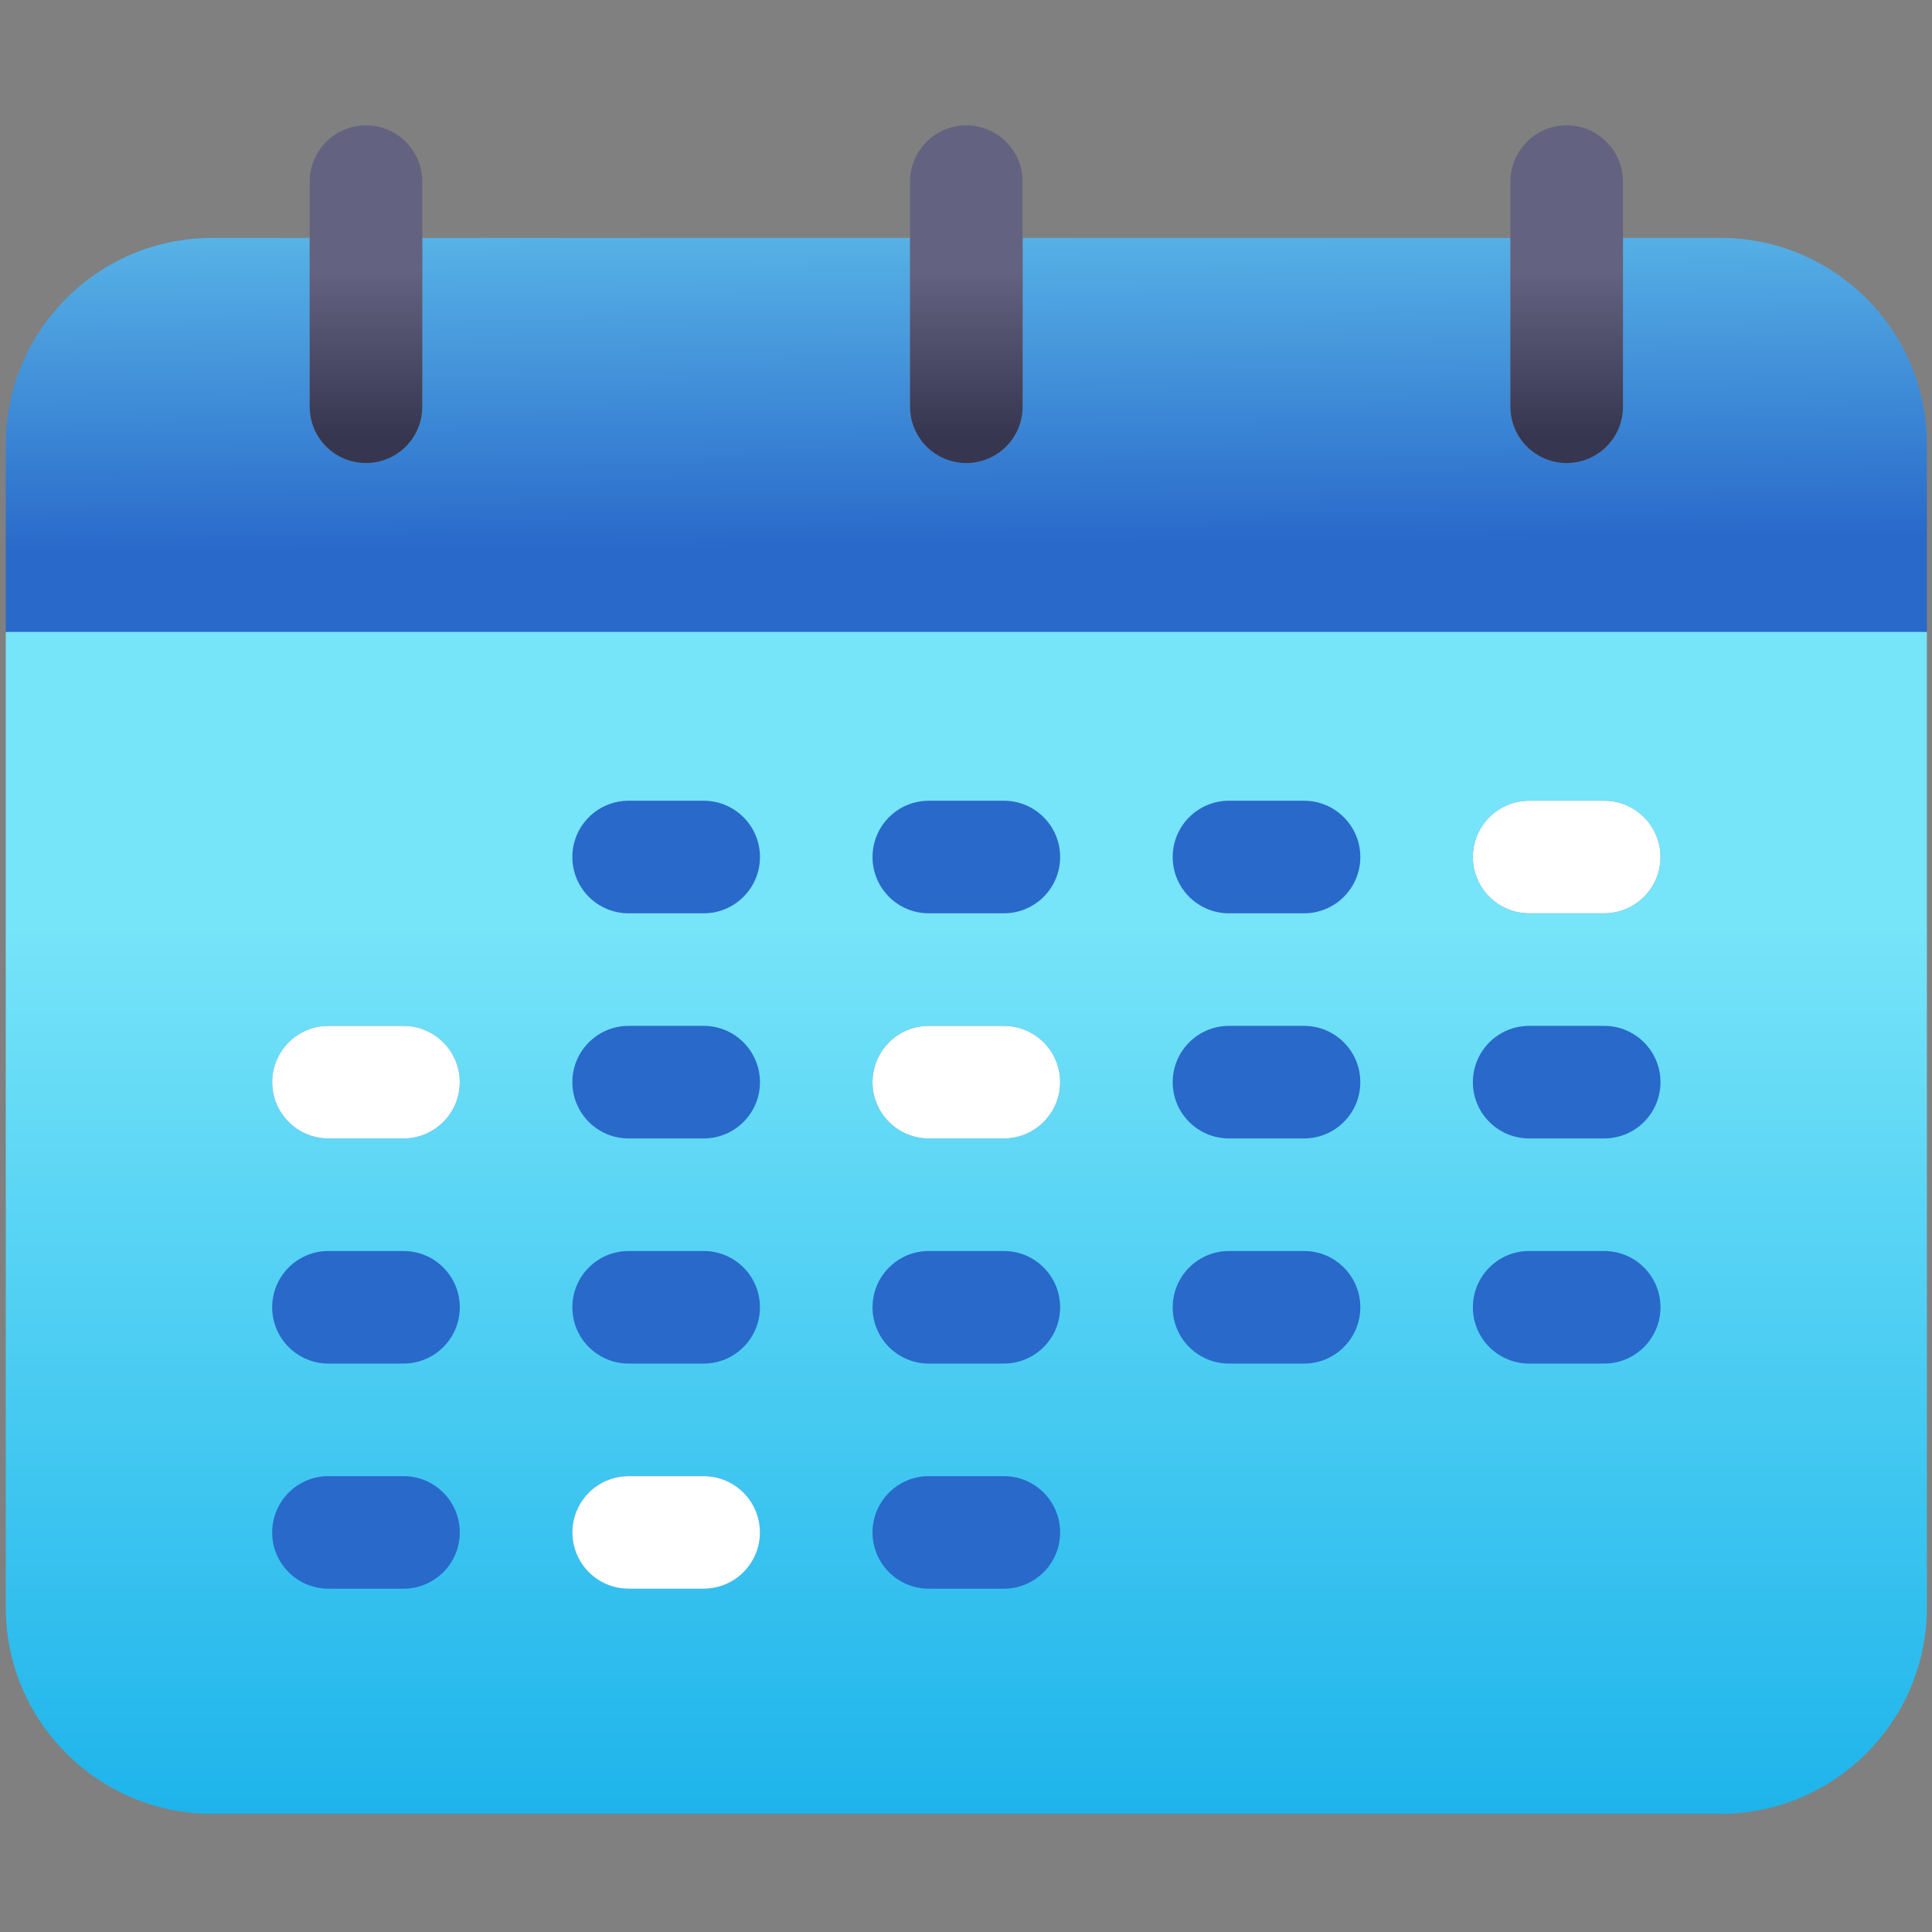<svg width="208" height="208" viewBox="0 0 208 208" fill="none" xmlns="http://www.w3.org/2000/svg">
<rect x="0" y="0" width="208" height="208" fill="#808080" stroke="none"/>
<g clip-path="url(#clip0_4909_164)">
<path d="M69.564 59.95H138.508L207.451 68.029V173.06C207.451 185.311 197.484 195.278 185.233 195.278H22.839C10.588 195.278 0.621 185.311 0.621 173.06V68.029L69.564 59.95Z" fill="url(#paint0_linear_4909_164)"/>
<path d="M43.441 171.04H35.362C32.016 171.04 29.303 168.327 29.303 164.981C29.303 161.635 32.016 158.922 35.362 158.922H43.441C46.788 158.922 49.501 161.635 49.501 164.981C49.501 168.327 46.788 171.04 43.441 171.04ZM81.818 164.981C81.818 161.635 79.105 158.922 75.758 158.922H67.679C64.333 158.922 61.62 161.635 61.62 164.981C61.62 168.327 64.333 171.04 67.679 171.04H75.758C79.105 171.04 81.818 168.327 81.818 164.981ZM114.135 164.981C114.135 161.635 111.422 158.922 108.076 158.922H99.996C96.65 158.922 93.937 161.635 93.937 164.981C93.937 168.327 96.65 171.04 99.996 171.04H108.076C111.422 171.04 114.135 168.327 114.135 164.981ZM49.501 140.743C49.501 137.397 46.788 134.684 43.441 134.684H35.362C32.016 134.684 29.303 137.397 29.303 140.743C29.303 144.09 32.016 146.803 35.362 146.803H43.441C46.788 146.803 49.501 144.09 49.501 140.743ZM81.818 140.743C81.818 137.397 79.105 134.684 75.758 134.684H67.679C64.333 134.684 61.62 137.397 61.62 140.743C61.62 144.09 64.333 146.803 67.679 146.803H75.758C79.105 146.803 81.818 144.09 81.818 140.743ZM114.135 140.743C114.135 137.397 111.422 134.684 108.076 134.684H99.996C96.65 134.684 93.937 137.397 93.937 140.743C93.937 144.09 96.65 146.803 99.996 146.803H108.076C111.422 146.803 114.135 144.09 114.135 140.743ZM146.452 140.743C146.452 137.397 143.739 134.684 140.393 134.684H132.314C128.967 134.684 126.254 137.397 126.254 140.743C126.254 144.09 128.967 146.803 132.314 146.803H140.393C143.739 146.803 146.452 144.09 146.452 140.743ZM178.769 140.743C178.769 137.397 176.056 134.684 172.71 134.684H164.631C161.284 134.684 158.571 137.397 158.571 140.743C158.571 144.09 161.284 146.803 164.631 146.803H172.71C176.056 146.803 178.769 144.09 178.769 140.743ZM49.501 116.505C49.501 113.159 46.788 110.446 43.441 110.446H35.362C32.016 110.446 29.303 113.159 29.303 116.505C29.303 119.852 32.016 122.565 35.362 122.565H43.441C46.788 122.565 49.501 119.852 49.501 116.505ZM81.818 116.505C81.818 113.159 79.105 110.446 75.758 110.446H67.679C64.333 110.446 61.62 113.159 61.62 116.505C61.62 119.852 64.333 122.565 67.679 122.565H75.758C79.105 122.565 81.818 119.852 81.818 116.505ZM81.818 92.267C81.818 88.921 79.105 86.208 75.758 86.208H67.679C64.333 86.208 61.62 88.921 61.62 92.267C61.62 95.614 64.333 98.327 67.679 98.327H75.758C79.105 98.327 81.818 95.614 81.818 92.267ZM114.135 116.505C114.135 113.159 111.422 110.446 108.076 110.446H99.996C96.65 110.446 93.937 113.159 93.937 116.505C93.937 119.852 96.65 122.565 99.996 122.565H108.076C111.422 122.565 114.135 119.852 114.135 116.505ZM146.452 116.505C146.452 113.159 143.739 110.446 140.393 110.446H132.314C128.967 110.446 126.254 113.159 126.254 116.505C126.254 119.852 128.967 122.565 132.314 122.565H140.393C143.739 122.565 146.452 119.852 146.452 116.505ZM178.769 116.505C178.769 113.159 176.056 110.446 172.71 110.446H164.631C161.284 110.446 158.571 113.159 158.571 116.505C158.571 119.852 161.284 122.565 164.631 122.565H172.71C176.056 122.565 178.769 119.852 178.769 116.505ZM114.135 92.267C114.135 88.921 111.422 86.208 108.076 86.208H99.996C96.65 86.208 93.937 88.921 93.937 92.267C93.937 95.614 96.65 98.327 99.996 98.327H108.076C111.422 98.327 114.135 95.614 114.135 92.267ZM146.452 92.267C146.452 88.921 143.739 86.208 140.393 86.208H132.314C128.967 86.208 126.254 88.921 126.254 92.267C126.254 95.614 128.967 98.327 132.314 98.327H140.393C143.739 98.327 146.452 95.614 146.452 92.267ZM178.769 92.267C178.769 88.921 176.056 86.208 172.71 86.208H164.631C161.284 86.208 158.571 88.921 158.571 92.267C158.571 95.614 161.284 98.327 164.631 98.327H172.71C176.056 98.327 178.769 95.614 178.769 92.267ZM185.233 25.613H174.73V43.792C174.73 47.138 172.017 49.851 168.67 49.851C165.324 49.851 162.611 47.138 162.611 43.792V25.613H110.095V43.792C110.095 47.138 107.382 49.851 104.036 49.851C100.69 49.851 97.977 47.138 97.977 43.792V25.613H45.461V43.792C45.461 47.138 42.748 49.851 39.402 49.851C36.055 49.851 33.342 47.138 33.342 43.792V25.613H22.839C10.588 25.613 0.621 35.58 0.621 47.831V68.029H207.451V47.831C207.451 35.58 197.484 25.613 185.233 25.613Z" fill="url(#paint1_linear_4909_164)"/>
<path d="M75.758 158.922C79.105 158.922 81.818 161.635 81.818 164.981C81.818 168.327 79.105 171.04 75.758 171.04H67.679C64.333 171.04 61.62 168.327 61.62 164.981C61.62 161.635 64.333 158.922 67.679 158.922H75.758Z" fill="url(#paint2_linear_4909_164)"/>
<path d="M108.076 110.446C111.422 110.446 114.135 113.159 114.135 116.505C114.135 119.852 111.422 122.565 108.076 122.565H99.996C96.65 122.565 93.937 119.852 93.937 116.505C93.937 113.159 96.65 110.446 99.996 110.446H108.076Z" fill="url(#paint3_linear_4909_164)"/>
<path d="M172.71 86.208C176.056 86.208 178.769 88.921 178.769 92.267C178.769 95.614 176.056 98.327 172.71 98.327H164.631C161.284 98.327 158.571 95.614 158.571 92.267C158.571 88.921 161.284 86.208 164.631 86.208H172.71Z" fill="url(#paint4_linear_4909_164)"/>
<path d="M43.441 110.446C46.788 110.446 49.501 113.159 49.501 116.505C49.501 119.852 46.788 122.565 43.441 122.565H35.362C32.016 122.565 29.303 119.852 29.303 116.505C29.303 113.159 32.016 110.446 35.362 110.446H43.441Z" fill="url(#paint5_linear_4909_164)"/>
<path d="M45.461 19.554V43.792C45.461 47.138 42.748 49.851 39.401 49.851C36.055 49.851 33.342 47.138 33.342 43.792V19.554C33.342 16.208 36.055 13.495 39.401 13.495C42.748 13.495 45.461 16.208 45.461 19.554Z" fill="url(#paint6_linear_4909_164)"/>
<path d="M110.095 19.554V43.792C110.095 47.138 107.382 49.851 104.036 49.851C100.689 49.851 97.976 47.138 97.976 43.792V19.554C97.976 16.208 100.689 13.495 104.036 13.495C107.382 13.495 110.095 16.208 110.095 19.554Z" fill="url(#paint7_linear_4909_164)"/>
<path d="M174.729 19.554V43.792C174.729 47.138 172.016 49.851 168.67 49.851C165.323 49.851 162.61 47.138 162.61 43.792V19.554C162.61 16.208 165.323 13.495 168.67 13.495C172.016 13.495 174.729 16.208 174.729 19.554Z" fill="url(#paint8_linear_4909_164)"/>
</g>
<defs>
<linearGradient id="paint0_linear_4909_164" x1="104.036" y1="195.278" x2="104.036" y2="13.494" gradientUnits="userSpaceOnUse">
<stop stop-color="#1EB4EB"/>
<stop offset="0.525" stop-color="#76E4F9"/>
</linearGradient>
<linearGradient id="paint1_linear_4909_164" x1="151.766" y1="83.703" x2="150.97" y2="1.767" gradientUnits="userSpaceOnUse">
<stop offset="0.311" stop-color="#2969CA"/>
<stop offset="1" stop-color="#76E4F9"/>
</linearGradient>
<linearGradient id="paint2_linear_4909_164" x1="151.766" y1="83.703" x2="150.97" y2="1.767" gradientUnits="userSpaceOnUse">
<stop offset="0.311" stop-color="white"/>
<stop offset="1" stop-color="#76E4F9"/>
</linearGradient>
<linearGradient id="paint3_linear_4909_164" x1="151.766" y1="83.703" x2="150.97" y2="1.767" gradientUnits="userSpaceOnUse">
<stop offset="0.311" stop-color="white"/>
<stop offset="1" stop-color="#76E4F9"/>
</linearGradient>
<linearGradient id="paint4_linear_4909_164" x1="151.766" y1="83.703" x2="150.97" y2="1.767" gradientUnits="userSpaceOnUse">
<stop offset="0.311" stop-color="white"/>
<stop offset="1" stop-color="#76E4F9"/>
</linearGradient>
<linearGradient id="paint5_linear_4909_164" x1="151.766" y1="83.703" x2="150.97" y2="1.767" gradientUnits="userSpaceOnUse">
<stop offset="0.311" stop-color="white"/>
<stop offset="1" stop-color="#76E4F9"/>
</linearGradient>
<linearGradient id="paint6_linear_4909_164" x1="104.036" y1="117.91" x2="104.036" y2="13.495" gradientUnits="userSpaceOnUse">
<stop offset="0.68" stop-color="#363651"/>
<stop offset="0.85" stop-color="#636381"/>
</linearGradient>
<linearGradient id="paint7_linear_4909_164" x1="104.036" y1="117.91" x2="104.036" y2="13.495" gradientUnits="userSpaceOnUse">
<stop offset="0.68" stop-color="#363651"/>
<stop offset="0.85" stop-color="#636381"/>
</linearGradient>
<linearGradient id="paint8_linear_4909_164" x1="104.036" y1="117.91" x2="104.036" y2="13.495" gradientUnits="userSpaceOnUse">
<stop offset="0.68" stop-color="#363651"/>
<stop offset="0.85" stop-color="#636381"/>
</linearGradient>
<clipPath id="clip0_4909_164">
<rect width="206.83" height="206.83" fill="white" transform="translate(0.619 0.972)"/>
</clipPath>
</defs>
</svg>
